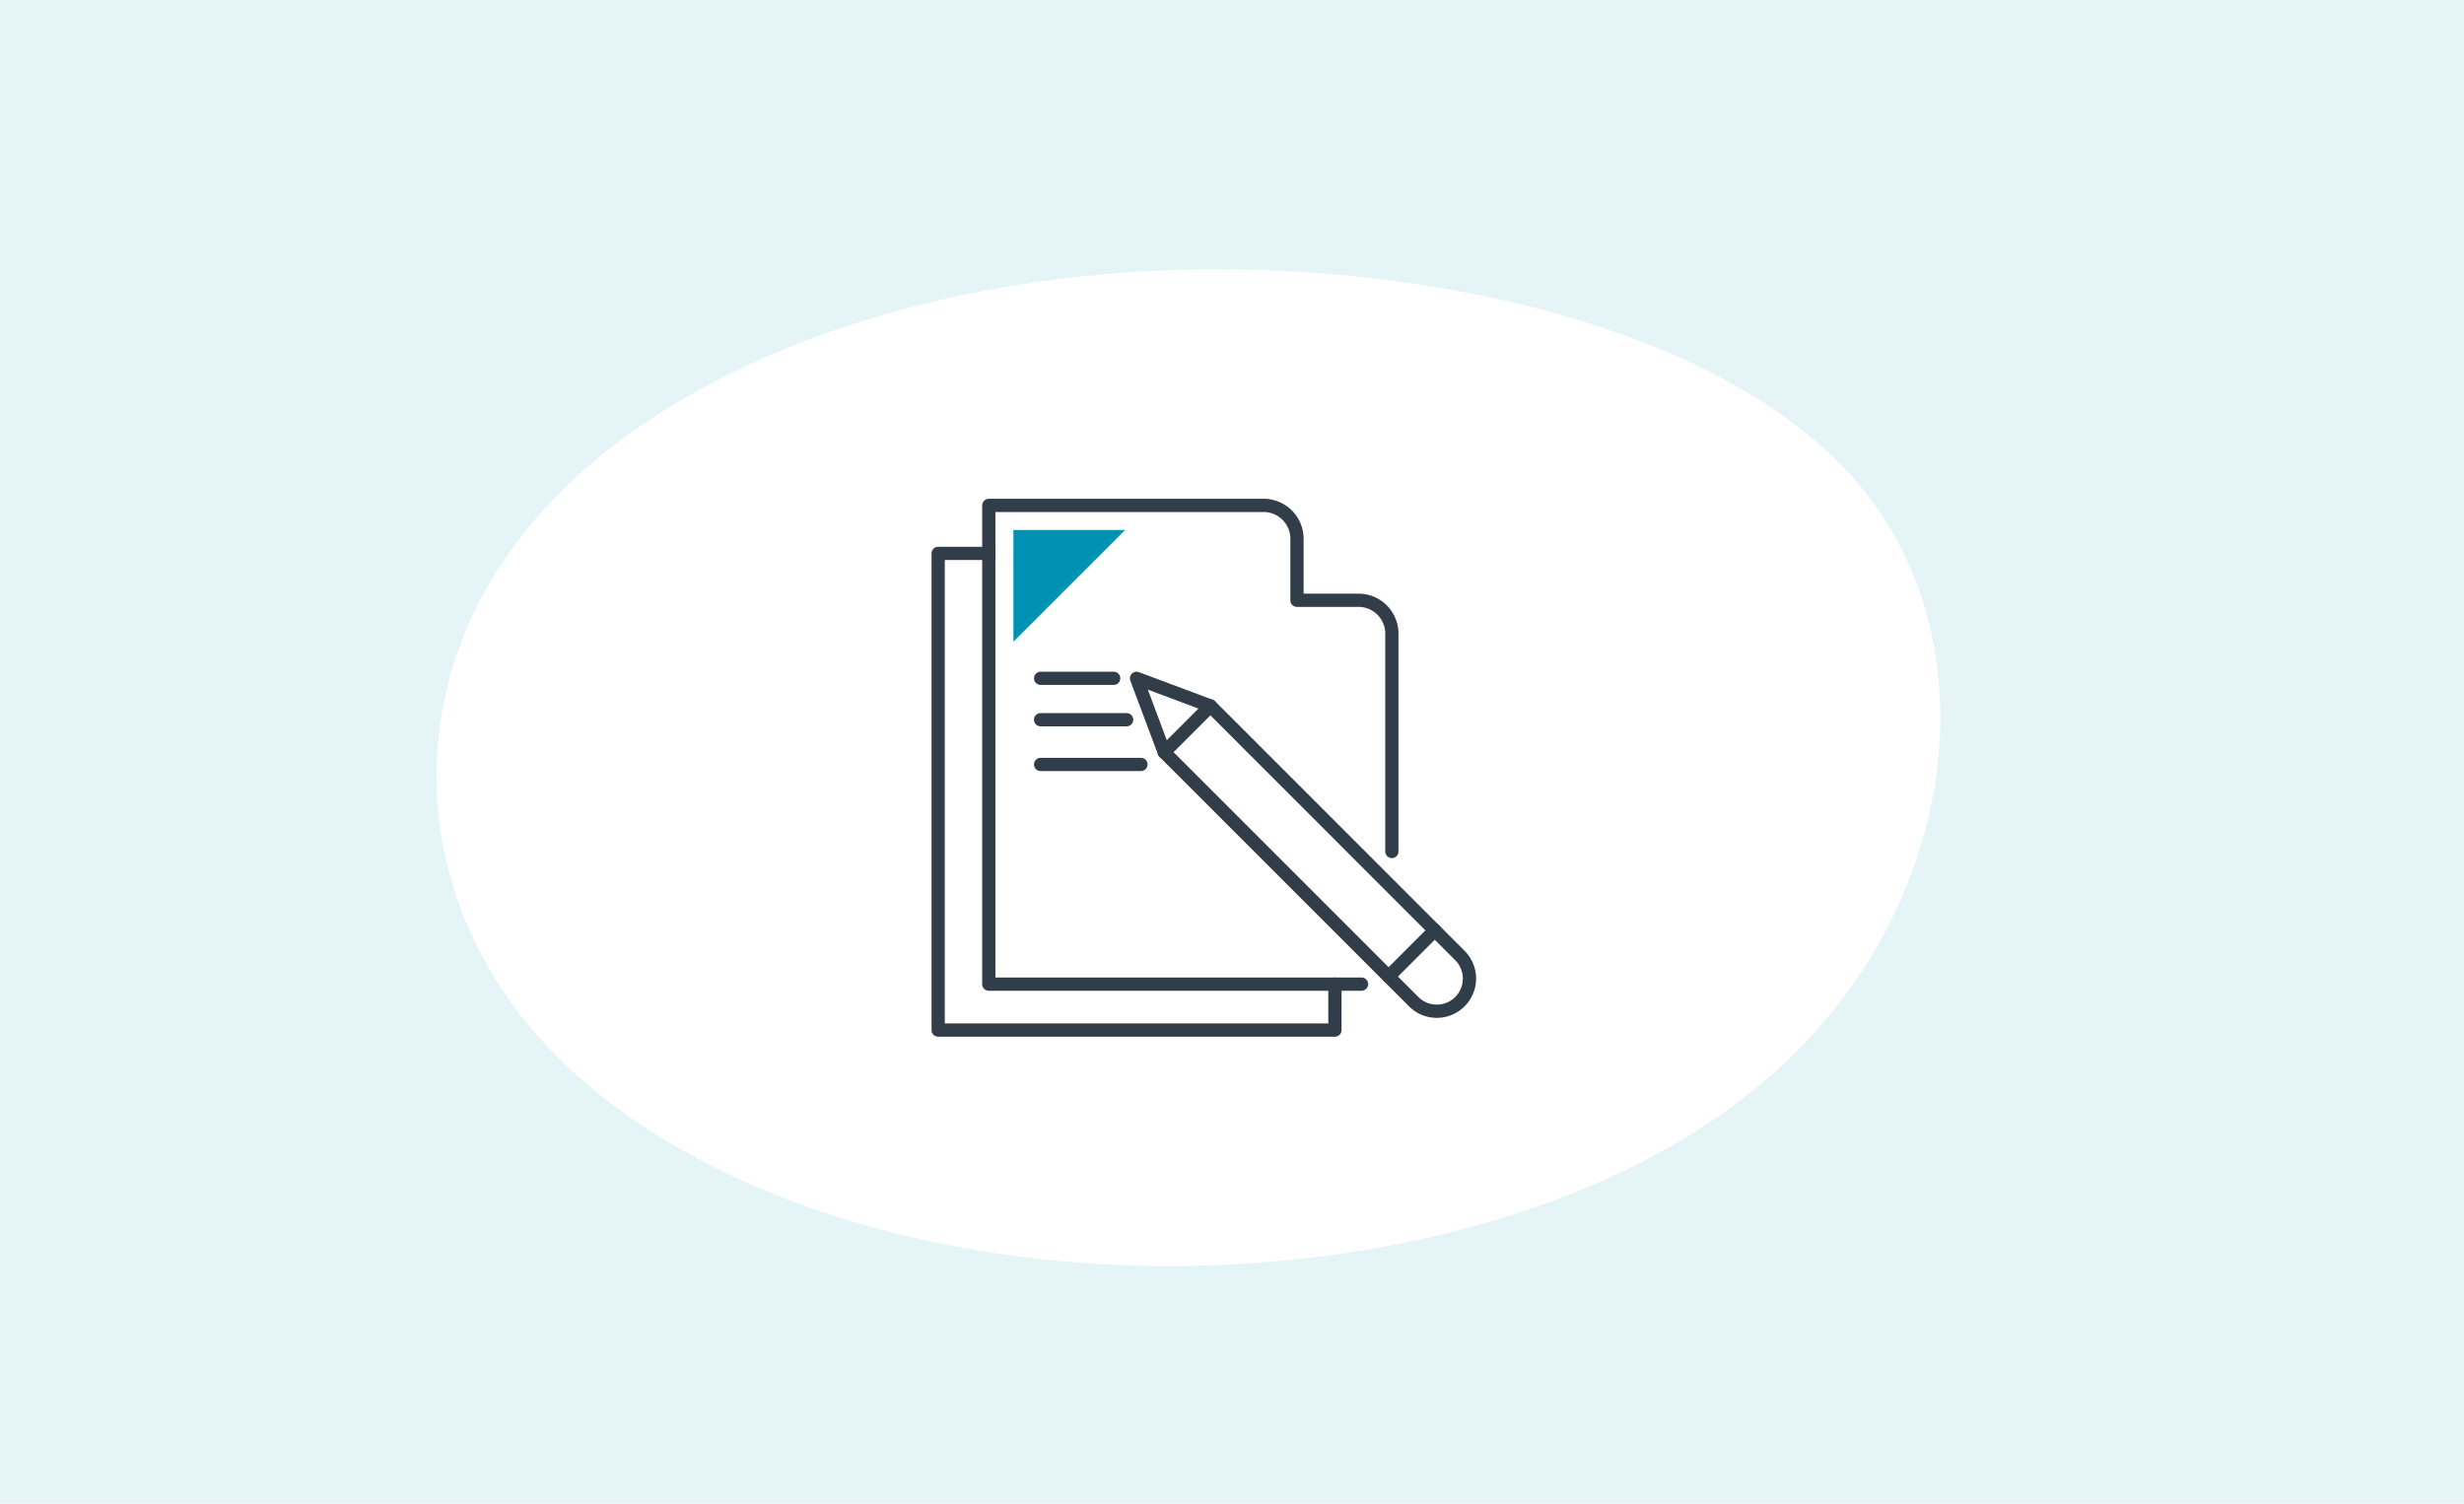<svg xmlns="http://www.w3.org/2000/svg" width="372" height="227" viewBox="0 0 372 227">
  <g id="Group_1429" data-name="Group 1429" transform="translate(-1178 -1387)">
    <rect id="Image_28" data-name="Image 28" width="372" height="227" transform="translate(1178 1387)" fill="#e5f4f7"/>
    <path id="blob_9_" data-name="blob(9)" d="M158.639-28.114c20.772,24.066,15.269,62-8.522,85.932C126.5,81.884,84.782,92.086,46.966,90.385S-24.583,75.213-41.982,53.763c-17.4-21.319-18.287-50.487-1.243-72.722,16.866-22.366,51.487-37.8,92.676-40.546C90.464-62.121,137.69-52.05,158.639-28.114Z" transform="translate(1299.436 1487.574)" fill="#fff"/>
    <g id="Group_463" data-name="Group 463" transform="translate(-9718.615 -8850.988)">
      <path id="Path_4737" data-name="Path 4737" d="M1290.81,929.736l6.974-6.975,37.668,37.67a4.931,4.931,0,1,1-6.974,6.973Z" transform="translate(9781.57 9421.813)" fill="none" stroke="#313d48" stroke-linecap="round" stroke-linejoin="round" stroke-width="2"/>
      <path id="Path_4738" data-name="Path 4738" d="M1299.69,924.667l-11.151-4.176,4.176,11.15" transform="translate(9779.664 9419.908)" fill="none" stroke="#313d48" stroke-linecap="round" stroke-linejoin="round" stroke-width="2"/>
      <line id="Line_1949" data-name="Line 1949" x1="6.975" y2="6.975" transform="translate(11106.256 10378.449)" fill="none" stroke="#313d48" stroke-linecap="round" stroke-linejoin="round" stroke-width="2"/>
      <path id="Path_4739" data-name="Path 4739" d="M1332.68,978.57h-56.27V906.293h41.49a5.035,5.035,0,0,1,5.036,5.039v9.285h9.288a5.036,5.036,0,0,1,5.036,5.038v32.889" transform="translate(9769.49 9407.999)" fill="none" stroke="#313d48" stroke-linecap="round" stroke-linejoin="round" stroke-width="2"/>
      <path id="Path_4740" data-name="Path 4740" d="M1279.9,910.235h-7.647V982.2h59.9v-6.936" transform="translate(9766.001 9411.305)" fill="none" stroke="#313d48" stroke-linecap="round" stroke-linejoin="round" stroke-width="2"/>
      <line id="Line_1950" data-name="Line 1950" x1="11.029" transform="translate(11053.722 10340.397)" fill="none" stroke="#313d48" stroke-linecap="round" stroke-linejoin="round" stroke-width="2"/>
      <line id="Line_1951" data-name="Line 1951" x1="12.989" transform="translate(11053.719 10346.649)" fill="none" stroke="#313d48" stroke-linecap="round" stroke-linejoin="round" stroke-width="2"/>
      <line id="Line_1952" data-name="Line 1952" x1="15.154" transform="translate(11053.719 10353.401)" fill="none" stroke="#313d48" stroke-linecap="round" stroke-linejoin="round" stroke-width="2"/>
      <path id="Path_4741" data-name="Path 4741" d="M1278.43,925.174,1295.3,908.31H1278.43Z" transform="translate(9771.182 9409.692)" fill="#0091b3"/>
    </g>
  </g>
</svg>
